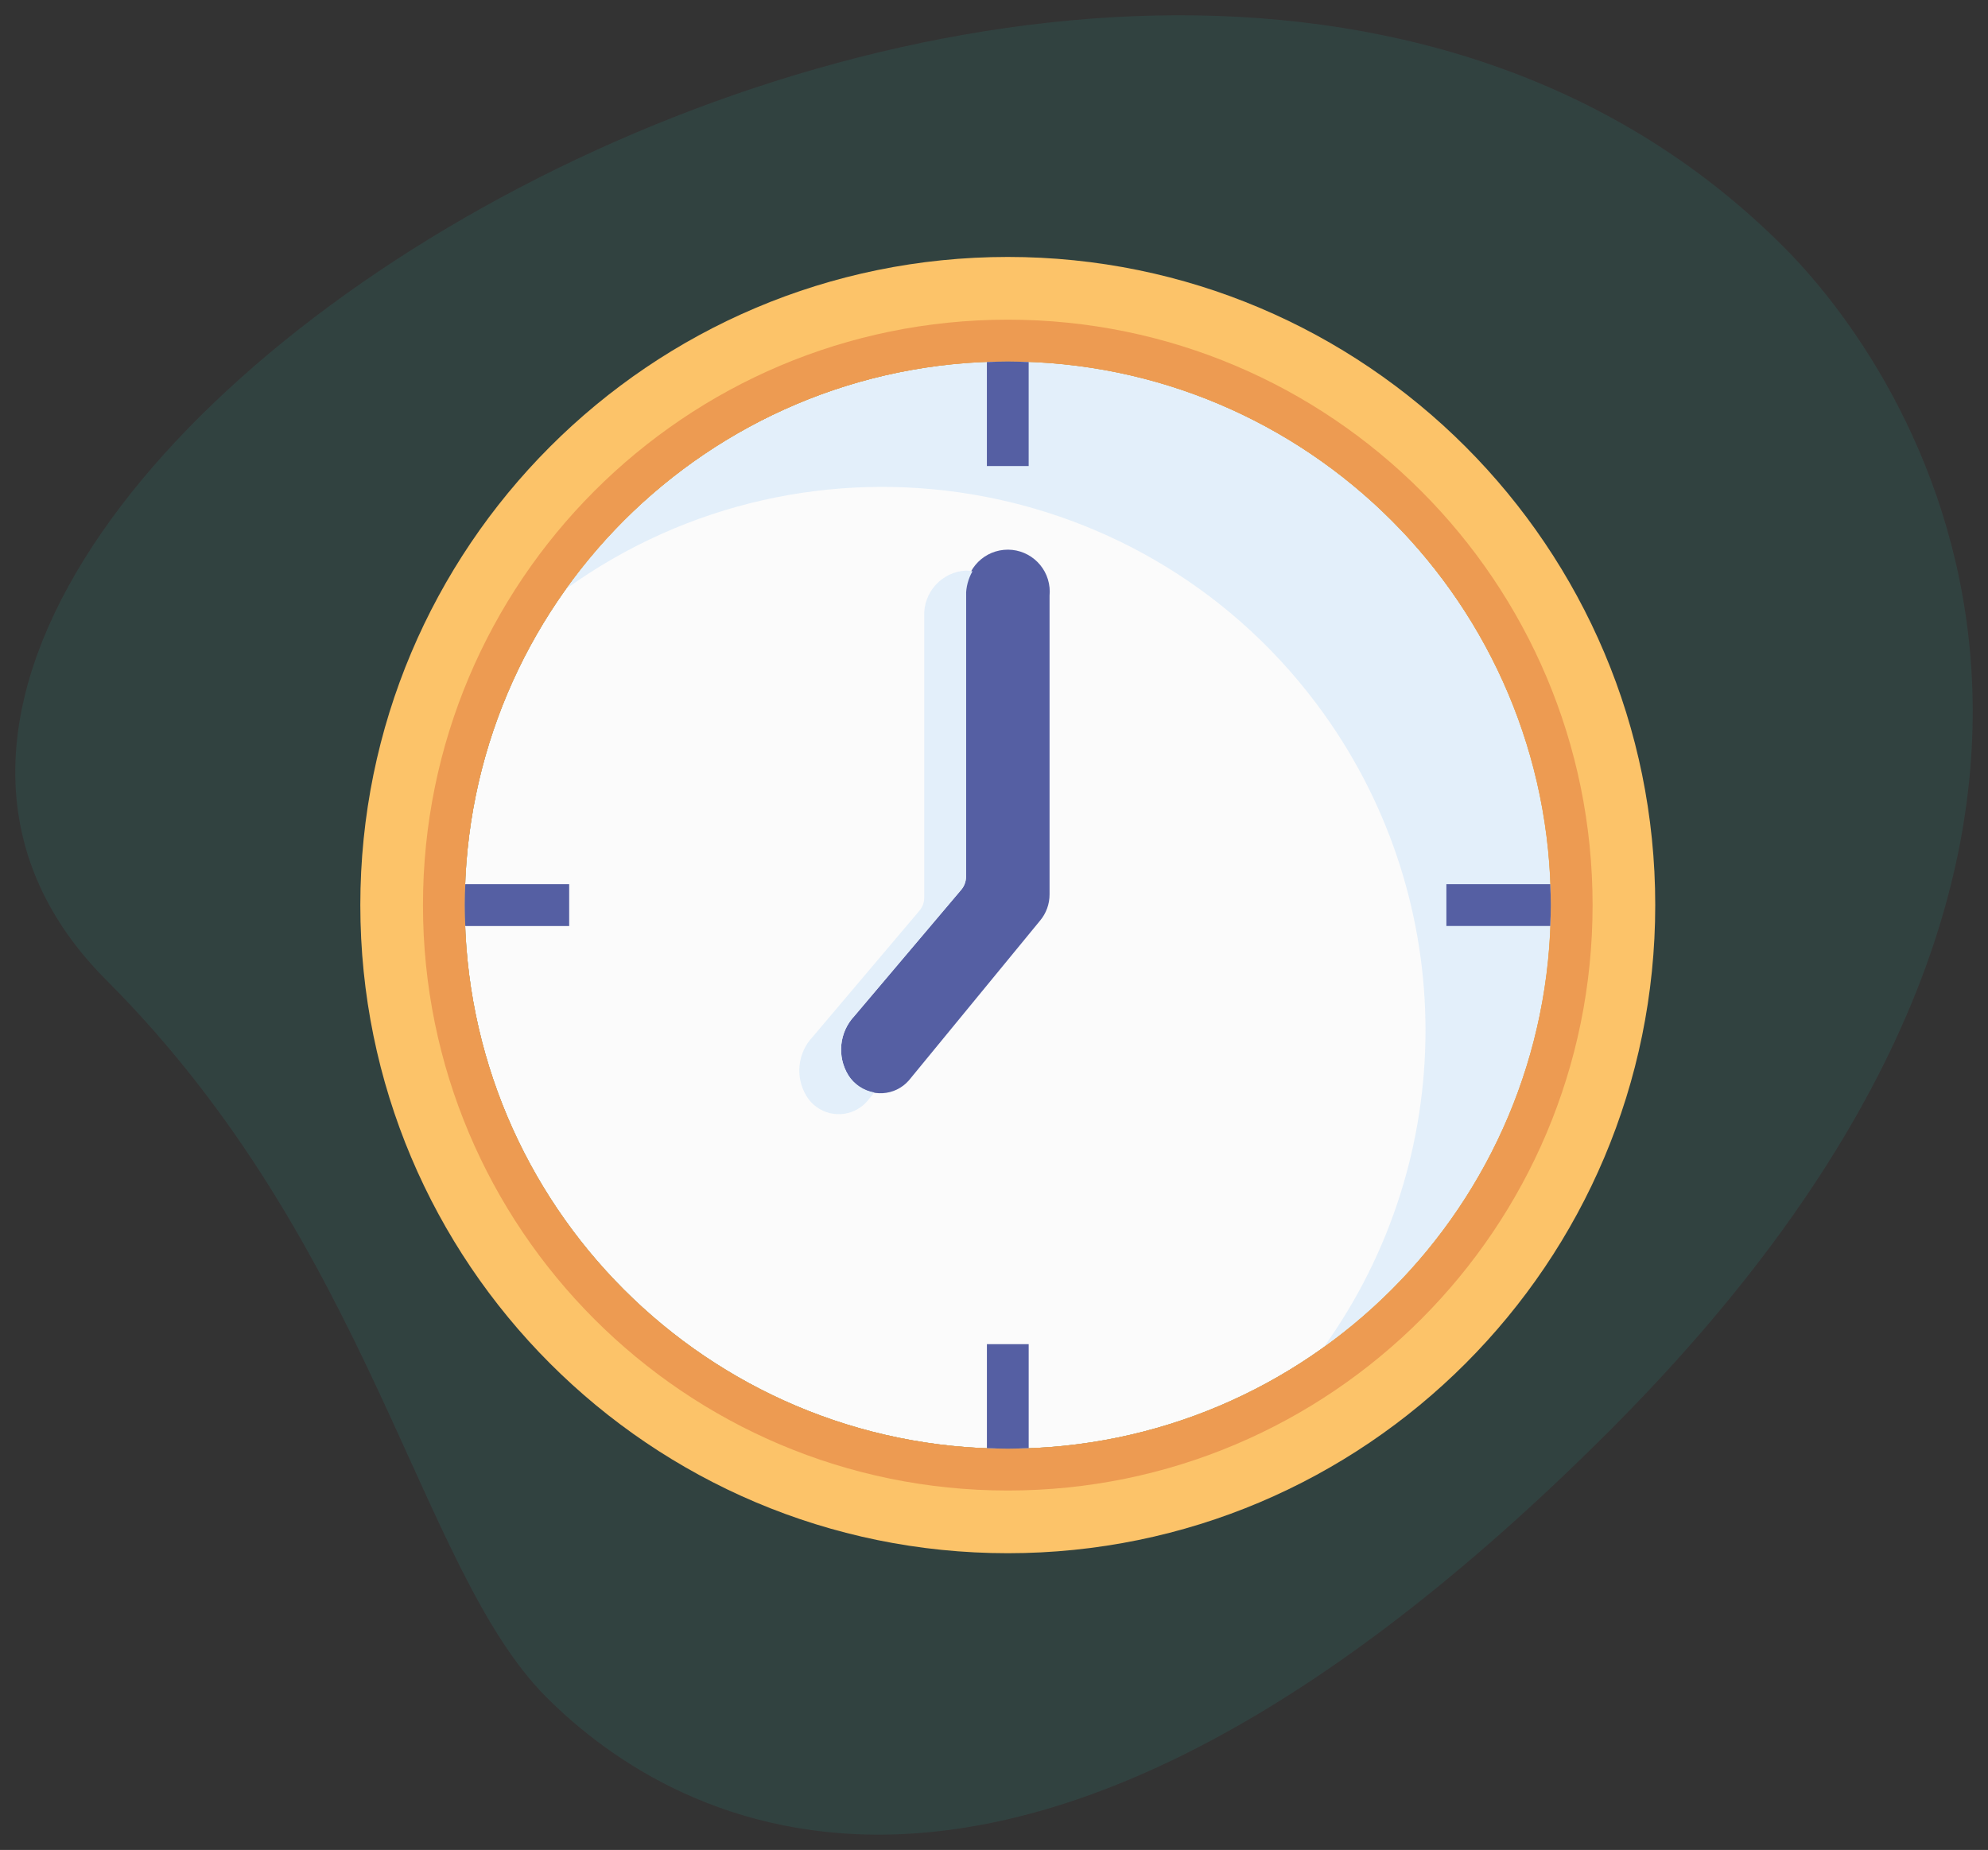 <?xml version="1.0" encoding="utf-8"?>
<!-- Generator: Adobe Illustrator 22.1.0, SVG Export Plug-In . SVG Version: 6.00 Build 0)  -->
<svg version="1.1" id="Capa_1" xmlns="http://www.w3.org/2000/svg" xmlns:xlink="http://www.w3.org/1999/xlink" x="0px" y="0px"
	 viewBox="0 0 130 121" enable-background="new 0 0 130 121" xml:space="preserve">
<rect x="0" y="0" width="130" height="121" fill="#333333" stroke="none"/>
<g>
	<g opacity="0.5">
		<g>
			<path opacity="0.18" fill="#22DDCB" d="M6.951,64.103c17.44,17.462,20.382,38.498,28.785,46.912s30.883,21.249,69.541-17.459
				s20.591-68.164,11.348-77.418C73.343-27.2-23.935,33.178,6.951,64.103z"/>
		</g>
	</g>
	<g id="_11-Clock_2_">
		<path fill="#FBFBFB" d="M101.412,59.2c0,19.637-15.898,35.556-35.51,35.556S30.391,78.837,30.391,59.2s15.898-35.556,35.51-35.556
			S101.412,39.563,101.412,59.2z"/>
		<path fill="#E3EFFA" d="M101.412,59.2c-0.006-19.637-15.909-35.551-35.521-35.545c-11.446,0.004-22.188,5.531-28.855,14.847
			c15.938-11.435,38.116-7.769,49.537,8.19c8.859,12.379,8.859,29.032,0,41.411C95.891,81.434,101.418,70.668,101.412,59.2z"/>
		<path fill="#FCC369" d="M65.901,16.806c23.383,0,42.339,18.98,42.339,42.393s-18.956,42.393-42.339,42.393
			S23.562,82.613,23.562,59.2S42.518,16.806,65.901,16.806z M65.901,94.755c19.612,0,35.51-15.919,35.51-35.556
			s-15.898-35.556-35.51-35.556S30.391,39.563,30.391,59.2S46.29,94.755,65.901,94.755z"/>
		<path fill="#555FA3" d="M68.633,38.96v19.528c0.005,0.635-0.218,1.252-0.628,1.737l-8.577,10.448
			c-0.904,1.023-2.464,1.119-3.486,0.214c-0.186-0.165-0.346-0.357-0.475-0.569c-0.751-1.235-0.583-2.82,0.41-3.87l6.965-8.233
			c0.215-0.246,0.332-0.562,0.328-0.889V38.96c-0.143-1.511,0.964-2.851,2.472-2.995s2.848,0.965,2.991,2.475
			C68.649,38.614,68.649,38.788,68.633,38.96L68.633,38.96z"/>
		<path fill="#E3EFFA" d="M55.467,70.318c-0.751-1.235-0.583-2.82,0.41-3.87l6.965-8.233c0.215-0.246,0.332-0.562,0.328-0.889V38.96
			c0-0.559,0.146-1.109,0.423-1.595c-0.14-0.027-0.281-0.043-0.423-0.046c-1.582,0.079-2.803,1.424-2.732,3.009v18.366
			c0.004,0.327-0.113,0.643-0.328,0.889l-6.965,8.233c-0.993,1.05-1.16,2.635-0.41,3.87c0.707,1.167,2.226,1.54,3.392,0.831
			c0.212-0.129,0.404-0.289,0.569-0.476l0.478-0.583C56.471,71.333,55.852,70.92,55.467,70.318L55.467,70.318z"/>
		<path fill="#ED9B52" d="M65.901,20.909c-21.12,0-38.242,17.143-38.242,38.291s17.121,38.291,38.242,38.291
			s38.242-17.143,38.242-38.291S87.022,20.909,65.901,20.909z M65.901,94.755c-19.612,0-35.51-15.919-35.51-35.556
			s15.898-35.556,35.51-35.556s35.51,15.919,35.51,35.556S85.513,94.755,65.901,94.755z"/>
		<g>
			<path fill="#555FA3" d="M67.267,30.482v-6.803c-0.453-0.016-0.908-0.034-1.366-0.034s-0.912,0.018-1.366,0.034v6.803H67.267z"/>
			<path fill="#555FA3" d="M64.536,87.918v6.803c0.453,0.016,0.908,0.034,1.366,0.034s0.912-0.018,1.366-0.034v-6.803H64.536z"/>
			<path fill="#555FA3" d="M101.377,57.832h-6.795v2.735h6.795c0.016-0.454,0.034-0.909,0.034-1.368
				C101.412,58.742,101.394,58.286,101.377,57.832z"/>
			<path fill="#555FA3" d="M37.22,57.832h-6.795c-0.016,0.454-0.034,0.909-0.034,1.368c0,0.458,0.018,0.914,0.034,1.368h6.795
				V57.832z"/>
		</g>
	</g>
</g>
</svg>
